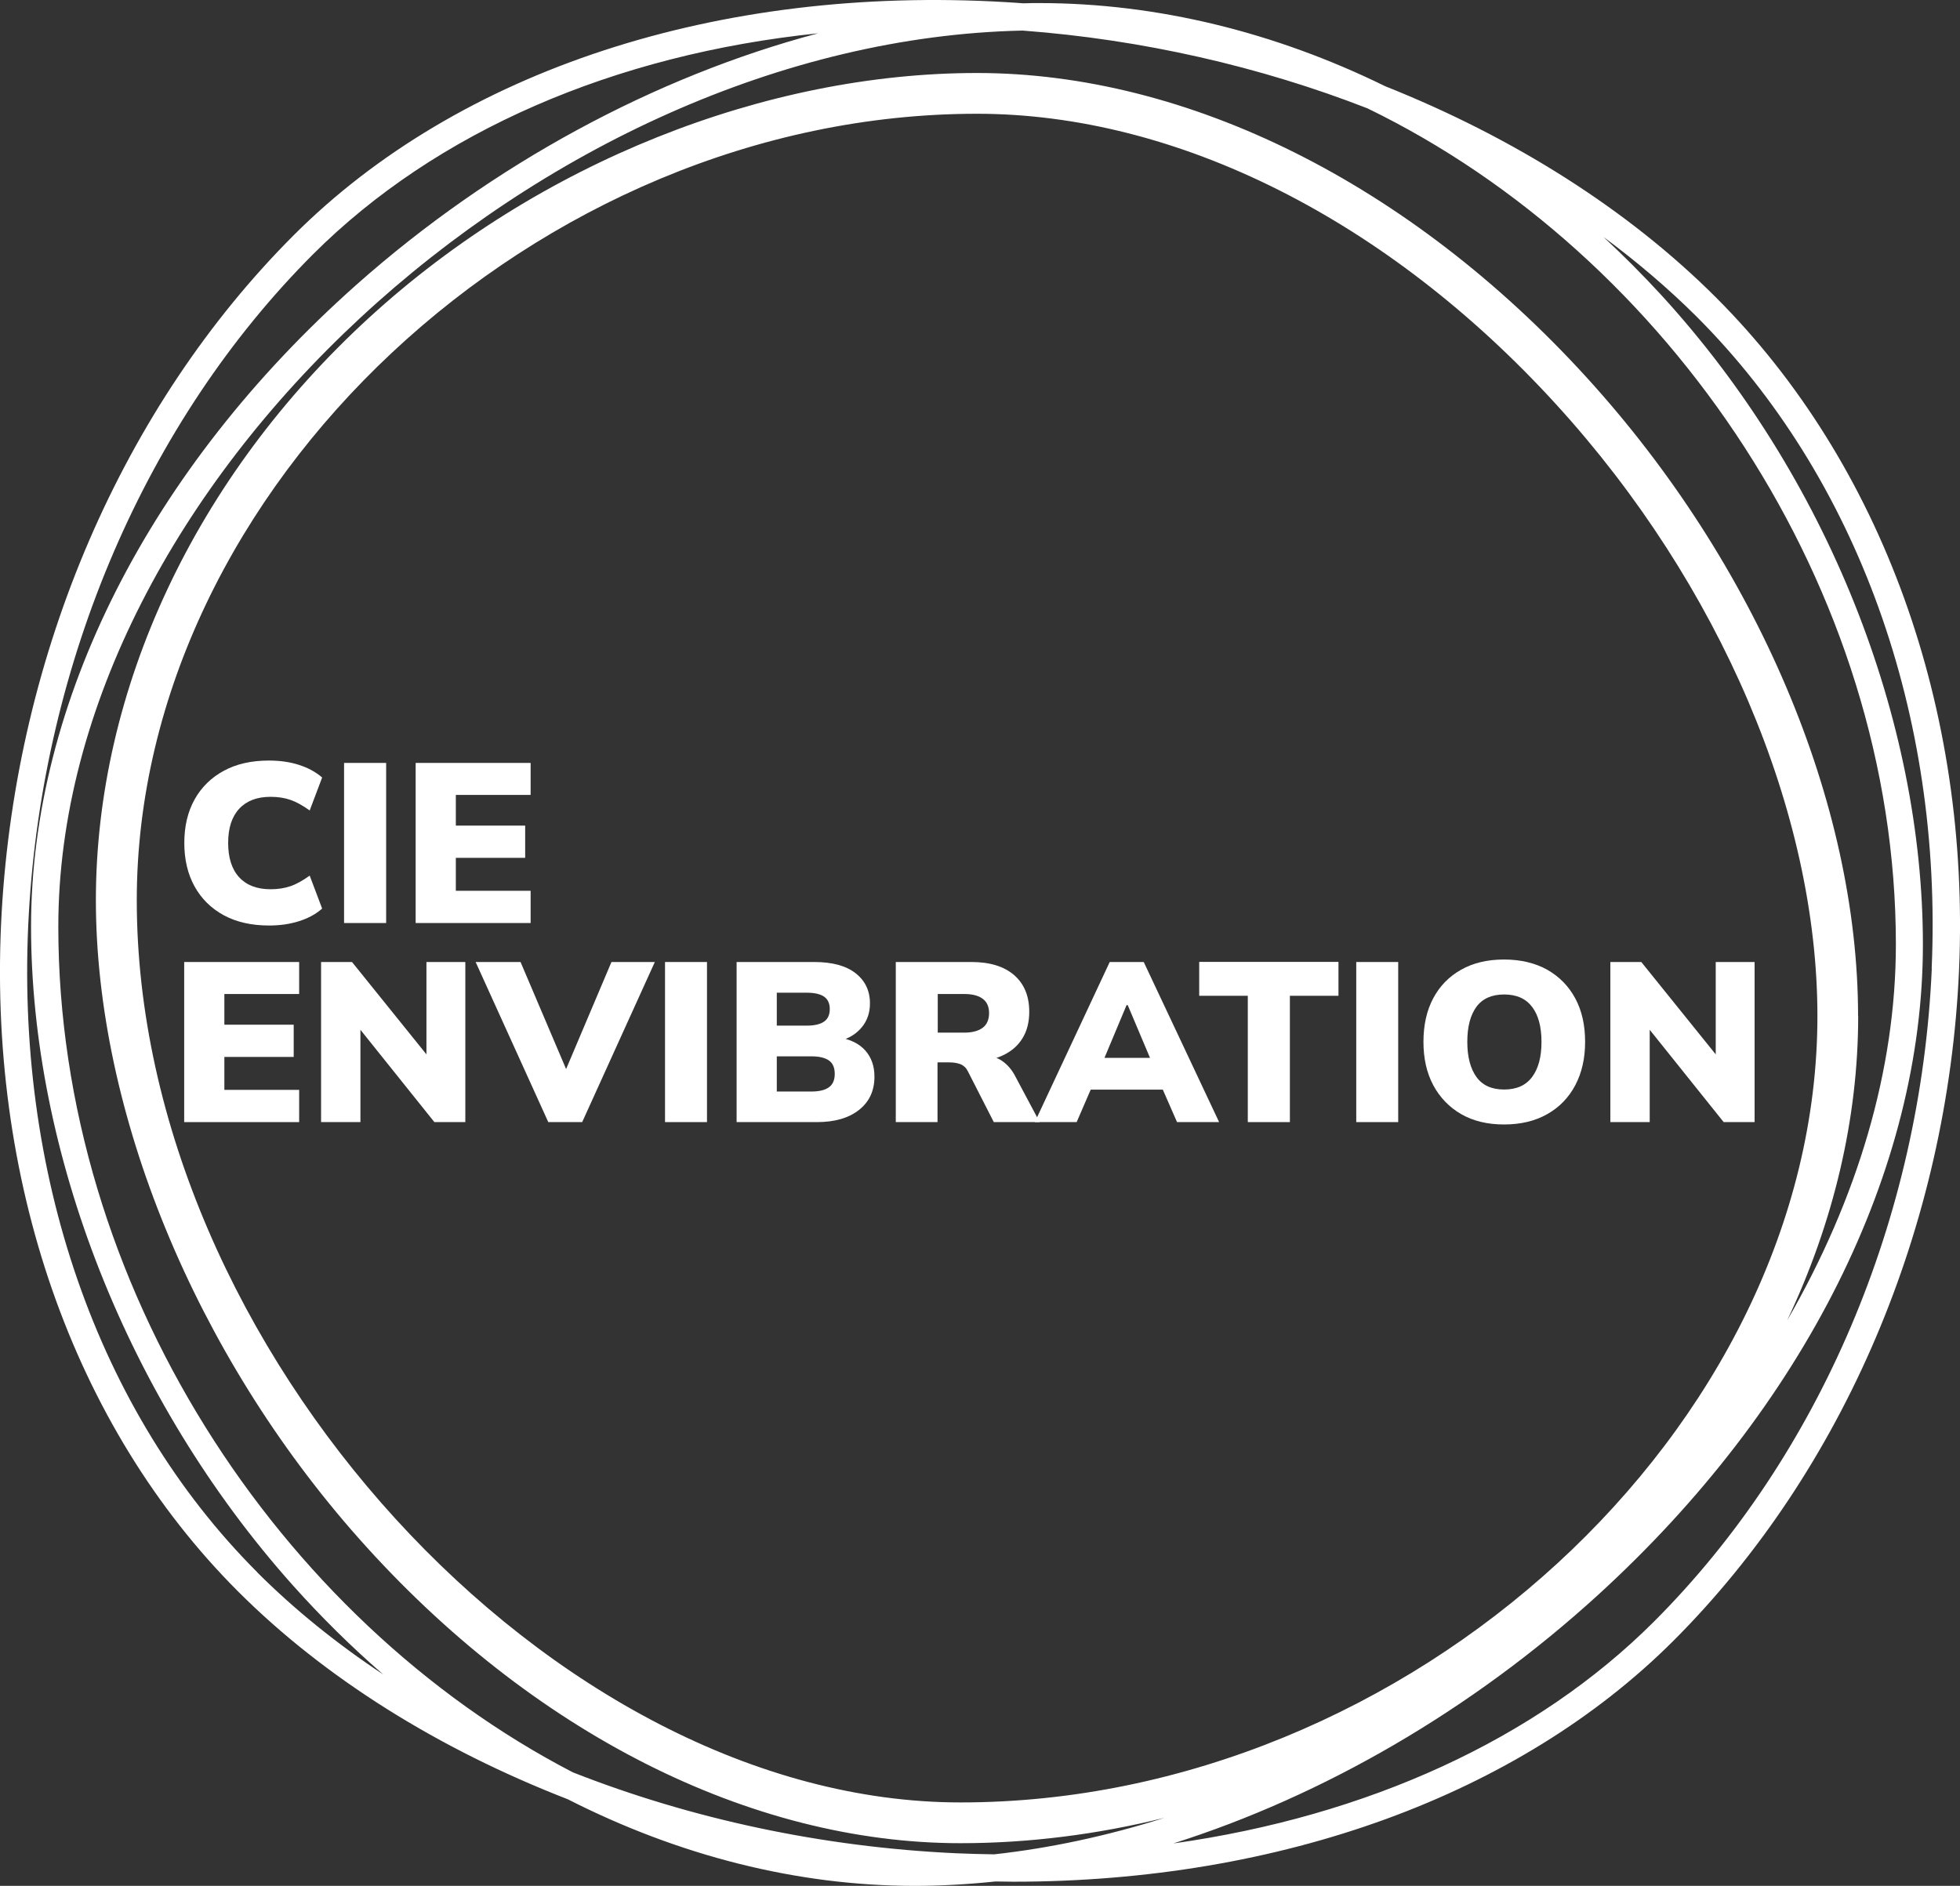 <?xml version="1.0" encoding="UTF-8"?>
<svg xmlns="http://www.w3.org/2000/svg" id="Calque_2" data-name="Calque 2" viewBox="0 0 165.37 159.14">
  <rect x="0" y="0" width="165.37" height="159.14" fill="#333333" stroke="none"/>
  <defs>
    <style>
      .cls-1 {
        fill: #fff;
        stroke-width: 0px;
      }
    </style>
  </defs>
  <g id="V3">
    <g>
      <path class="cls-1" d="m144.79,25.11c-7.42-7.42-17.07-13.51-27.91-17.83C107.59,2.72,97.63.26,87.7.26c-.46,0-.91,0-1.37.02-.49-.04-.98-.07-1.47-.1-24.25-1.43-46.14,5.73-60.07,19.66C10.36,34.27,1.38,55.11.14,77c-1.27,22.47,6,43.35,19.94,57.29,7.34,7.34,16.96,13.32,27.82,17.54,9.33,4.75,19.33,7.31,29.27,7.31,2.25,0,4.52-.13,6.82-.37.5,0,1,.02,1.49.02,22.56,0,42.66-7.29,55.71-20.33,14.37-14.37,23.15-35.01,24.1-56.62.96-22.06-6.51-42.73-20.49-56.72Zm-63.75,126.99c-34.43,0-69.5-38.42-69.5-76.13C11.54,41.23,45.33,9.6,82.44,9.6c16.84,0,34.65,8.94,48.87,24.54,13.8,15.13,22.03,34.42,22.03,51.6,0,34.73-34.46,66.36-72.29,66.36Zm75.73-66.36c0-18.01-8.57-38.17-22.93-53.92-14.87-16.31-33.61-25.66-51.41-25.66s-36.97,7.53-51.3,20.66c-14.64,13.41-23.04,31.32-23.04,49.14s8.31,38.24,22.22,53.9c14.5,16.32,32.98,25.68,50.73,25.68,5.73,0,11.52-.73,17.21-2.14-4.81,1.52-9.64,2.56-14.37,3.08-1.06-.02-2.12-.04-3.2-.09-11.33-.52-22.39-2.91-32.35-6.83C23.49,136.68,4.92,108.43,4.92,78.2,4.92,41.16,45.73,3.45,86.28,2.58c10.12.76,20.02,3.03,29.09,6.56,25.43,12.34,44.59,40.45,44.59,70.56,0,10.55-3.22,21.43-9.17,31.72,3.9-8.24,5.99-16.98,5.99-25.69ZM21.7,132.67C8.23,119.19,1.2,98.95,2.43,77.13c1.2-21.34,9.95-41.63,23.98-55.67C36.81,11.07,51.86,4.59,69.03,2.81c-13.73,3.64-27.47,11.02-38.96,21.22C12.62,39.53,2.62,59.27,2.62,78.2s8.05,39.86,22.08,55.57c2.42,2.71,4.97,5.22,7.63,7.53-3.92-2.6-7.49-5.48-10.63-8.62Zm141.29-50.94c-.92,21.05-9.46,41.13-23.43,55.1-9.95,9.95-24.2,16.43-40.56,18.73,12.64-4.01,25.16-11.24,35.81-20.95,17.43-15.9,27.43-35.91,27.43-54.9s-8.05-39.51-22.09-54.83c-1.57-1.71-3.2-3.34-4.87-4.89,2.84,2.1,5.48,4.35,7.88,6.74,13.53,13.53,20.76,33.58,19.82,55Z"></path>
      <g>
        <g>
          <path class="cls-1" d="m15.54,94.69v-13.51h9.7v2.7h-6.31v2.59h5.85v2.72h-5.85v2.78h6.31v2.72h-9.7Z"></path>
          <path class="cls-1" d="m27.09,94.69v-13.51h2.61l6.84,8.49h-.56v-8.49h3.28v13.51h-2.61l-6.8-8.49h.56v8.49h-3.31Z"></path>
          <path class="cls-1" d="m46.26,94.69l-6.13-13.51h3.79l4.37,10.27h-1.05l4.35-10.27h3.66l-6.13,13.51h-2.86Z"></path>
          <path class="cls-1" d="m56.11,94.69v-13.51h3.54v13.51h-3.54Z"></path>
          <path class="cls-1" d="m62.15,94.69v-13.51h6.55c1.51,0,2.67.31,3.48.94.81.63,1.22,1.48,1.22,2.55,0,.79-.23,1.47-.7,2.03-.47.56-1.1.95-1.91,1.15v-.31c.96.17,1.7.53,2.21,1.1s.78,1.31.78,2.21c0,1.19-.43,2.12-1.3,2.81s-2.06,1.03-3.56,1.03h-6.76Zm3.39-8.14h2.51c.68,0,1.17-.12,1.49-.35s.47-.58.47-1.05-.16-.82-.47-1.04c-.31-.22-.81-.34-1.49-.34h-2.51v2.78Zm0,5.56h2.91c.66,0,1.16-.12,1.49-.36.33-.24.49-.62.49-1.13s-.16-.9-.49-1.13-.82-.35-1.49-.35h-2.91v2.97Z"></path>
          <path class="cls-1" d="m75.58,94.69v-13.51h6.38c1.56,0,2.76.37,3.61,1.11s1.27,1.77,1.27,3.09c0,.88-.19,1.63-.58,2.25-.38.62-.94,1.1-1.67,1.44-.73.34-1.6.51-2.61.51l.17-.48h.96c.56,0,1.06.15,1.49.46.43.31.79.73,1.07,1.28l2.05,3.85h-3.87l-2.2-4.31c-.14-.28-.35-.47-.62-.58-.28-.1-.58-.15-.93-.15h-1v5.04h-3.54Zm3.54-7.55h2.22c.69,0,1.21-.14,1.57-.41.36-.27.54-.69.54-1.24s-.18-.94-.54-1.21c-.36-.27-.88-.4-1.57-.4h-2.22v3.26Z"></path>
          <path class="cls-1" d="m87.31,94.69l6.32-13.51h2.87l6.36,13.51h-3.55l-1.63-3.72,1.36.98h-7.93l1.34-.98-1.61,3.72h-3.55Zm7.74-9.87l-2.24,5.35-.54-.9h5.62l-.48.9-2.26-5.35h-.1Z"></path>
          <path class="cls-1" d="m105.28,94.69v-10.66h-4.1v-2.86h11.75v2.86h-4.1v10.66h-3.55Z"></path>
          <path class="cls-1" d="m114.43,94.69v-13.51h3.54v13.51h-3.54Z"></path>
          <path class="cls-1" d="m120.1,87.92c0-1.41.27-2.63.82-3.67.55-1.04,1.34-1.85,2.36-2.42,1.02-.58,2.23-.86,3.62-.86s2.62.29,3.64.86c1.02.58,1.81,1.38,2.37,2.42s.83,2.26.83,3.67-.28,2.61-.83,3.66c-.56,1.05-1.34,1.86-2.37,2.44-1.02.58-2.24.87-3.64.87s-2.6-.29-3.61-.87-1.8-1.4-2.36-2.44c-.56-1.05-.83-2.27-.83-3.66Zm3.7,0c0,1.26.26,2.25.77,2.96.51.71,1.29,1.06,2.34,1.06s1.83-.35,2.36-1.06.79-1.7.79-2.96-.26-2.25-.79-2.95-1.31-1.05-2.36-1.05-1.83.35-2.34,1.04c-.51.7-.77,1.68-.77,2.96Z"></path>
          <path class="cls-1" d="m135.87,94.69v-13.51h2.61l6.84,8.49h-.56v-8.49h3.28v13.51h-2.61l-6.8-8.49h.56v8.49h-3.31Z"></path>
        </g>
        <g>
          <path class="cls-1" d="m22.69,78.1c-1.47,0-2.74-.29-3.8-.86-1.07-.58-1.89-1.39-2.47-2.43-.58-1.05-.87-2.27-.87-3.68s.29-2.63.87-3.67c.58-1.04,1.41-1.85,2.47-2.42,1.07-.58,2.33-.86,3.8-.86.93,0,1.78.12,2.55.37.77.25,1.41.6,1.94,1.06l-1.05,2.78c-.59-.42-1.13-.72-1.62-.89-.49-.17-1.05-.26-1.68-.26-1.15,0-2.03.34-2.65,1.01-.62.67-.93,1.63-.93,2.88s.31,2.23.93,2.9c.62.67,1.5,1.01,2.65,1.01.63,0,1.18-.09,1.68-.26s1.03-.47,1.62-.89l1.05,2.78c-.52.46-1.17.82-1.94,1.06-.77.25-1.62.37-2.55.37Z"></path>
          <path class="cls-1" d="m29.03,77.89v-13.51h3.55v13.51h-3.55Z"></path>
          <path class="cls-1" d="m35.07,77.89v-13.51h9.7v2.7h-6.31v2.59h5.85v2.72h-5.85v2.78h6.31v2.72h-9.7Z"></path>
        </g>
      </g>
    </g>
  </g>
</svg>
